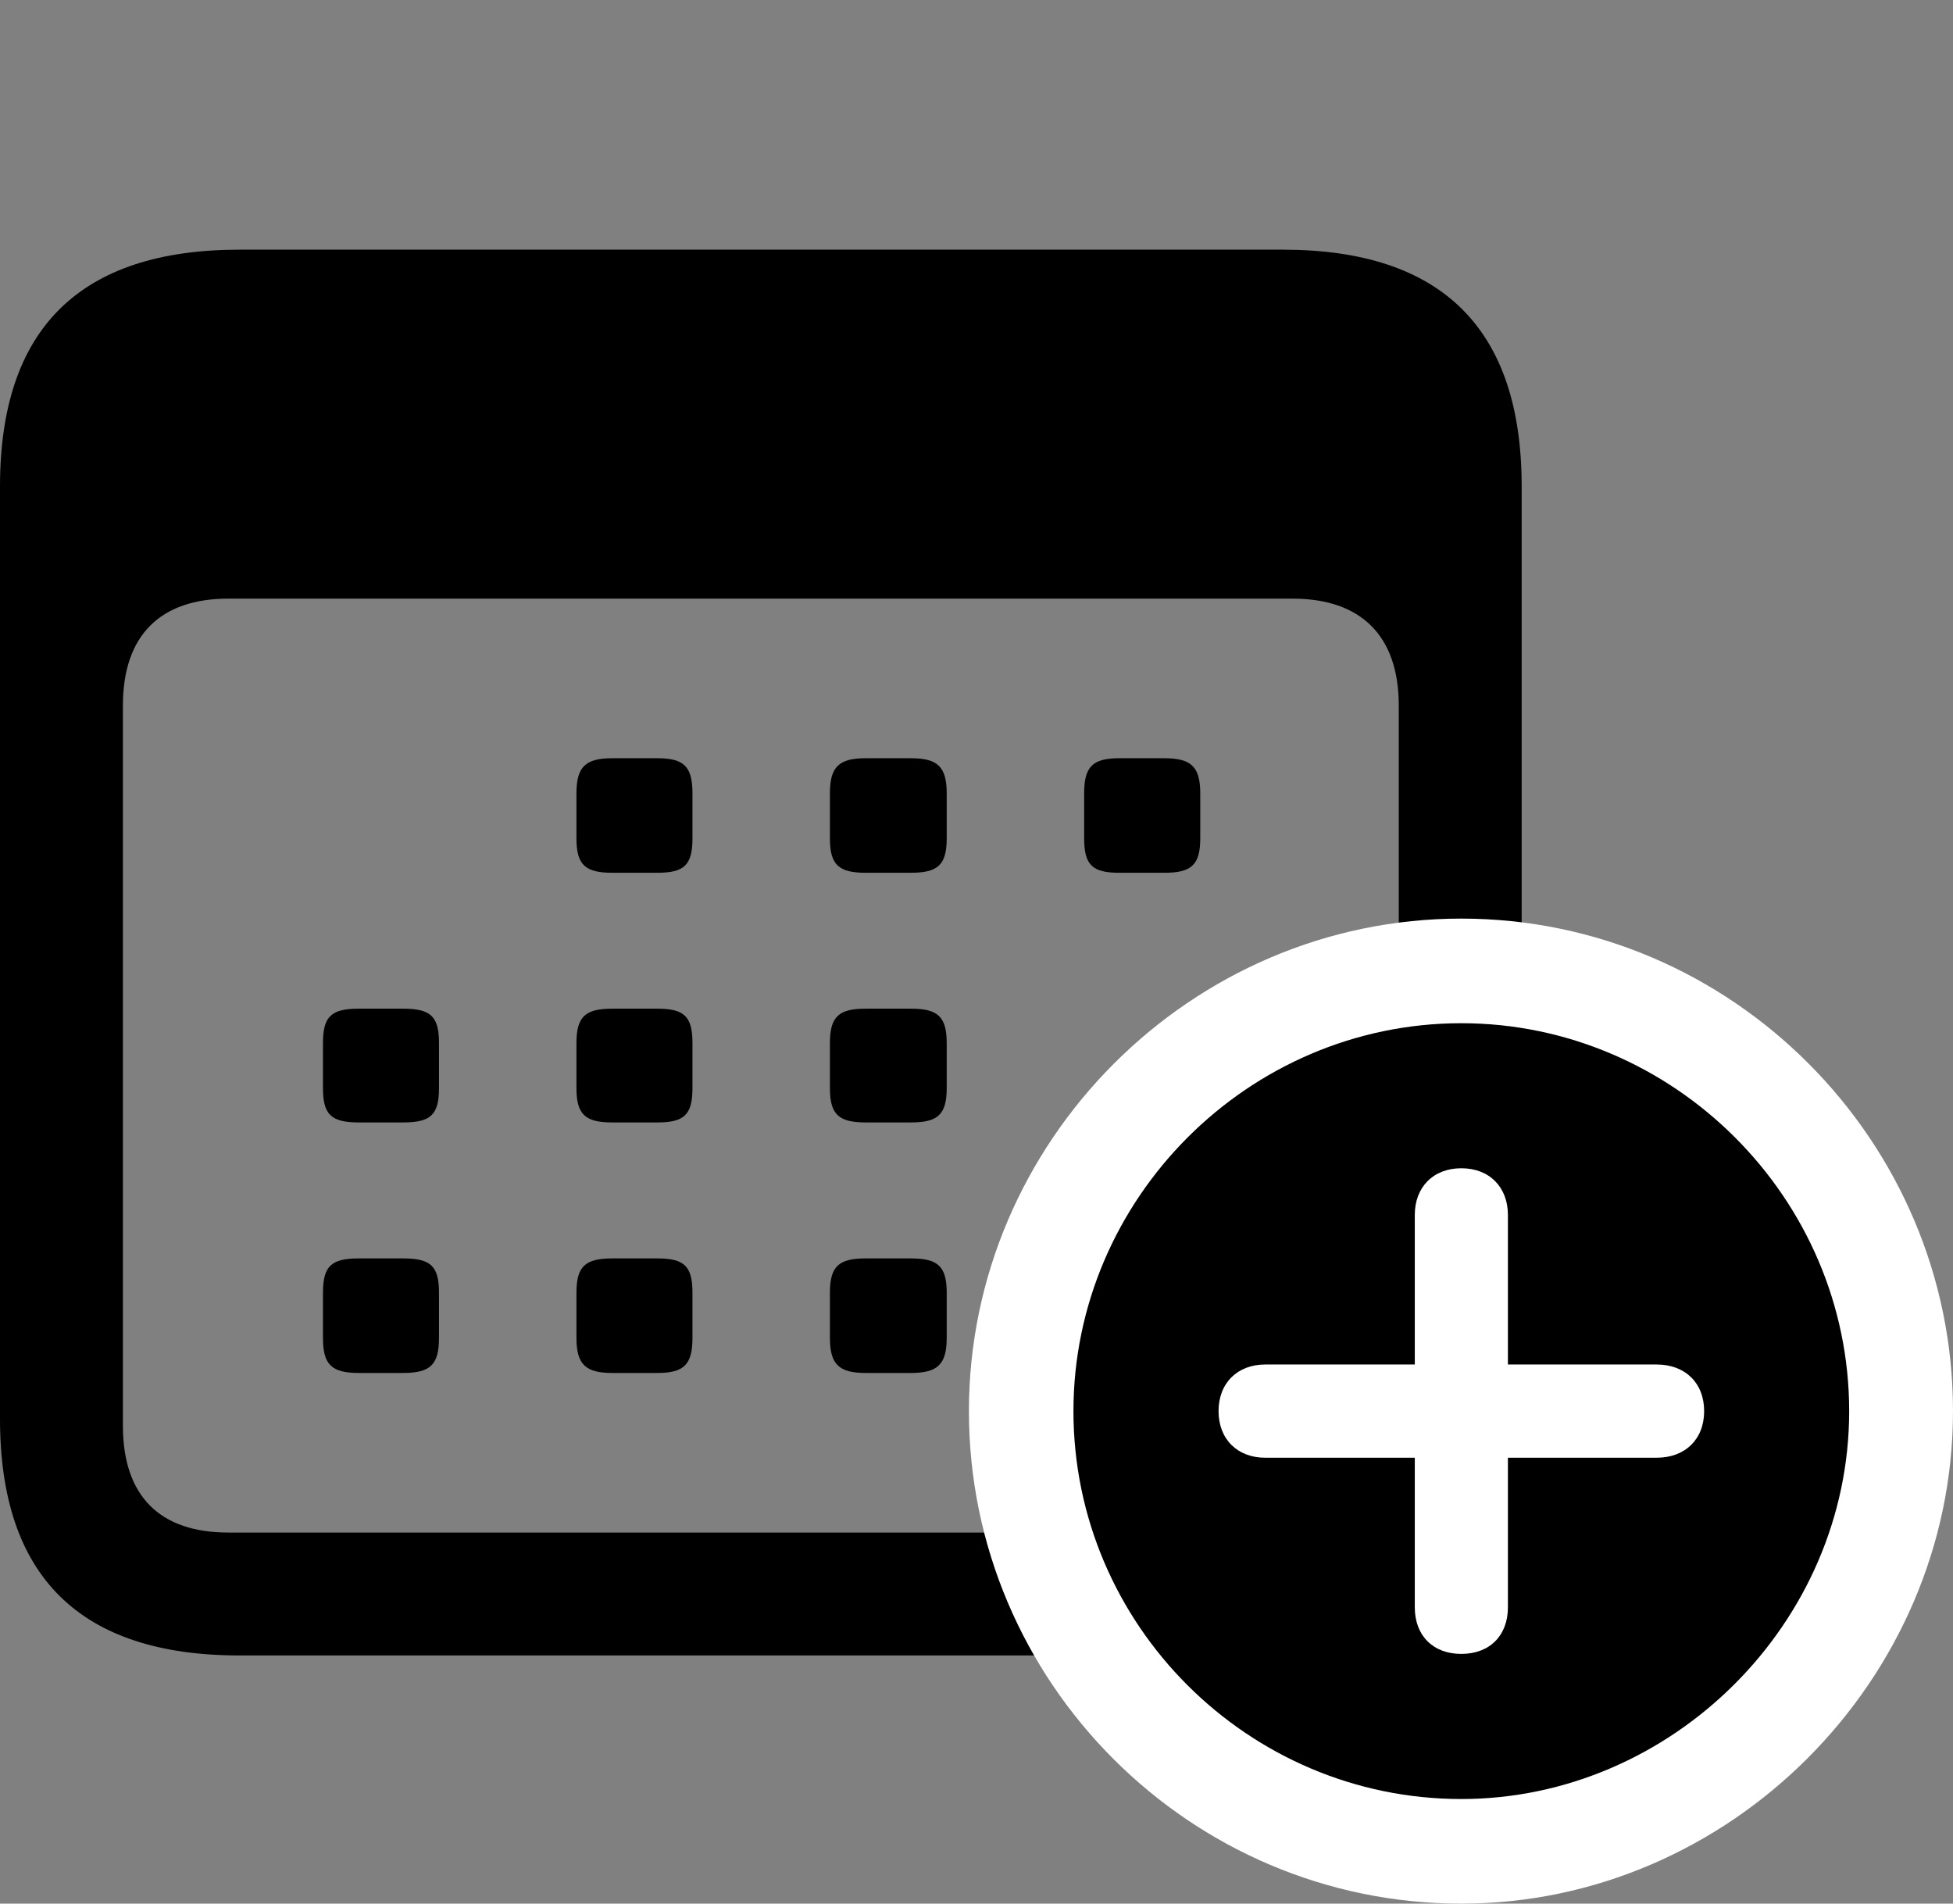 <?xml version="1.0" encoding="UTF-8"?>
<!--Generator: Apple Native CoreSVG 232.5-->
<!DOCTYPE svg
PUBLIC "-//W3C//DTD SVG 1.1//EN"
       "http://www.w3.org/Graphics/SVG/1.1/DTD/svg11.dtd">
<svg version="1.1" xmlns="http://www.w3.org/2000/svg" xmlns:xlink="http://www.w3.org/1999/xlink" width="24.98" height="24.346">
 <rect width="100%" height="100%" fill="#808080" stroke="none"/>
 <g>
  <rect height="24.346" opacity="0" width="24.98" x="0" y="0"/>
  <path d="M3.066 21.172L16.406 21.172C18.447 21.172 19.463 20.156 19.463 18.145L19.463 6.221C19.463 4.209 18.447 3.193 16.406 3.193L3.066 3.193C1.025 3.193 0 4.199 0 6.221L0 18.145C0 20.166 1.025 21.172 3.066 21.172ZM2.92 19.6C2.051 19.6 1.572 19.141 1.572 18.232L1.572 9.023C1.572 8.125 2.051 7.656 2.92 7.656L16.533 7.656C17.402 7.656 17.891 8.125 17.891 9.023L17.891 18.232C17.891 19.141 17.402 19.6 16.533 19.6Z" fill="#000000"/>
  <path d="M7.832 11.162L8.408 11.162C8.75 11.162 8.857 11.065 8.857 10.723L8.857 10.146C8.857 9.805 8.75 9.697 8.408 9.697L7.832 9.697C7.49 9.697 7.373 9.805 7.373 10.146L7.373 10.723C7.373 11.065 7.49 11.162 7.832 11.162ZM11.074 11.162L11.65 11.162C11.992 11.162 12.109 11.065 12.109 10.723L12.109 10.146C12.109 9.805 11.992 9.697 11.65 9.697L11.074 9.697C10.732 9.697 10.615 9.805 10.615 10.146L10.615 10.723C10.615 11.065 10.732 11.162 11.074 11.162ZM14.316 11.162L14.893 11.162C15.234 11.162 15.352 11.065 15.352 10.723L15.352 10.146C15.352 9.805 15.234 9.697 14.893 9.697L14.316 9.697C13.975 9.697 13.867 9.805 13.867 10.146L13.867 10.723C13.867 11.065 13.975 11.162 14.316 11.162ZM4.59 14.355L5.156 14.355C5.508 14.355 5.615 14.258 5.615 13.916L5.615 13.34C5.615 12.998 5.508 12.9 5.156 12.9L4.59 12.9C4.238 12.9 4.131 12.998 4.131 13.34L4.131 13.916C4.131 14.258 4.238 14.355 4.59 14.355ZM7.832 14.355L8.408 14.355C8.75 14.355 8.857 14.258 8.857 13.916L8.857 13.34C8.857 12.998 8.75 12.9 8.408 12.9L7.832 12.9C7.49 12.9 7.373 12.998 7.373 13.34L7.373 13.916C7.373 14.258 7.49 14.355 7.832 14.355ZM11.074 14.355L11.65 14.355C11.992 14.355 12.109 14.258 12.109 13.916L12.109 13.34C12.109 12.998 11.992 12.9 11.65 12.9L11.074 12.9C10.732 12.9 10.615 12.998 10.615 13.34L10.615 13.916C10.615 14.258 10.732 14.355 11.074 14.355ZM4.59 17.559L5.156 17.559C5.508 17.559 5.615 17.451 5.615 17.109L5.615 16.533C5.615 16.191 5.508 16.094 5.156 16.094L4.59 16.094C4.238 16.094 4.131 16.191 4.131 16.533L4.131 17.109C4.131 17.451 4.238 17.559 4.59 17.559ZM7.832 17.559L8.408 17.559C8.75 17.559 8.857 17.451 8.857 17.109L8.857 16.533C8.857 16.191 8.75 16.094 8.408 16.094L7.832 16.094C7.49 16.094 7.373 16.191 7.373 16.533L7.373 17.109C7.373 17.451 7.49 17.559 7.832 17.559ZM11.074 17.559L11.65 17.559C11.992 17.559 12.109 17.451 12.109 17.109L12.109 16.533C12.109 16.191 11.992 16.094 11.65 16.094L11.074 16.094C10.732 16.094 10.615 16.191 10.615 16.533L10.615 17.109C10.615 17.451 10.732 17.559 11.074 17.559Z" fill="#000000"/>
  <path d="M18.691 24.346C22.119 24.346 24.98 21.484 24.98 18.047C24.98 14.59 22.148 11.748 18.691 11.748C15.234 11.748 12.393 14.6 12.393 18.047C12.393 21.514 15.225 24.346 18.691 24.346Z" fill="#ffffff"/>
  <path d="M18.691 23.008C21.377 23.008 23.652 20.762 23.652 18.047C23.652 15.322 21.406 13.086 18.691 13.086C15.967 13.086 13.73 15.332 13.73 18.047C13.73 20.781 15.967 23.008 18.691 23.008Z" fill="#000000"/>
  <path d="M18.691 21.152C18.33 21.152 18.096 20.918 18.096 20.557L18.096 18.643L16.182 18.643C15.83 18.643 15.586 18.408 15.586 18.047C15.586 17.686 15.83 17.451 16.182 17.451L18.096 17.451L18.096 15.537C18.096 15.185 18.33 14.941 18.691 14.941C19.053 14.941 19.287 15.185 19.287 15.537L19.287 17.451L21.191 17.451C21.553 17.451 21.797 17.686 21.797 18.047C21.797 18.408 21.553 18.643 21.191 18.643L19.287 18.643L19.287 20.557C19.287 20.918 19.053 21.152 18.691 21.152Z" fill="#ffffff"/>
 </g>
</svg>
